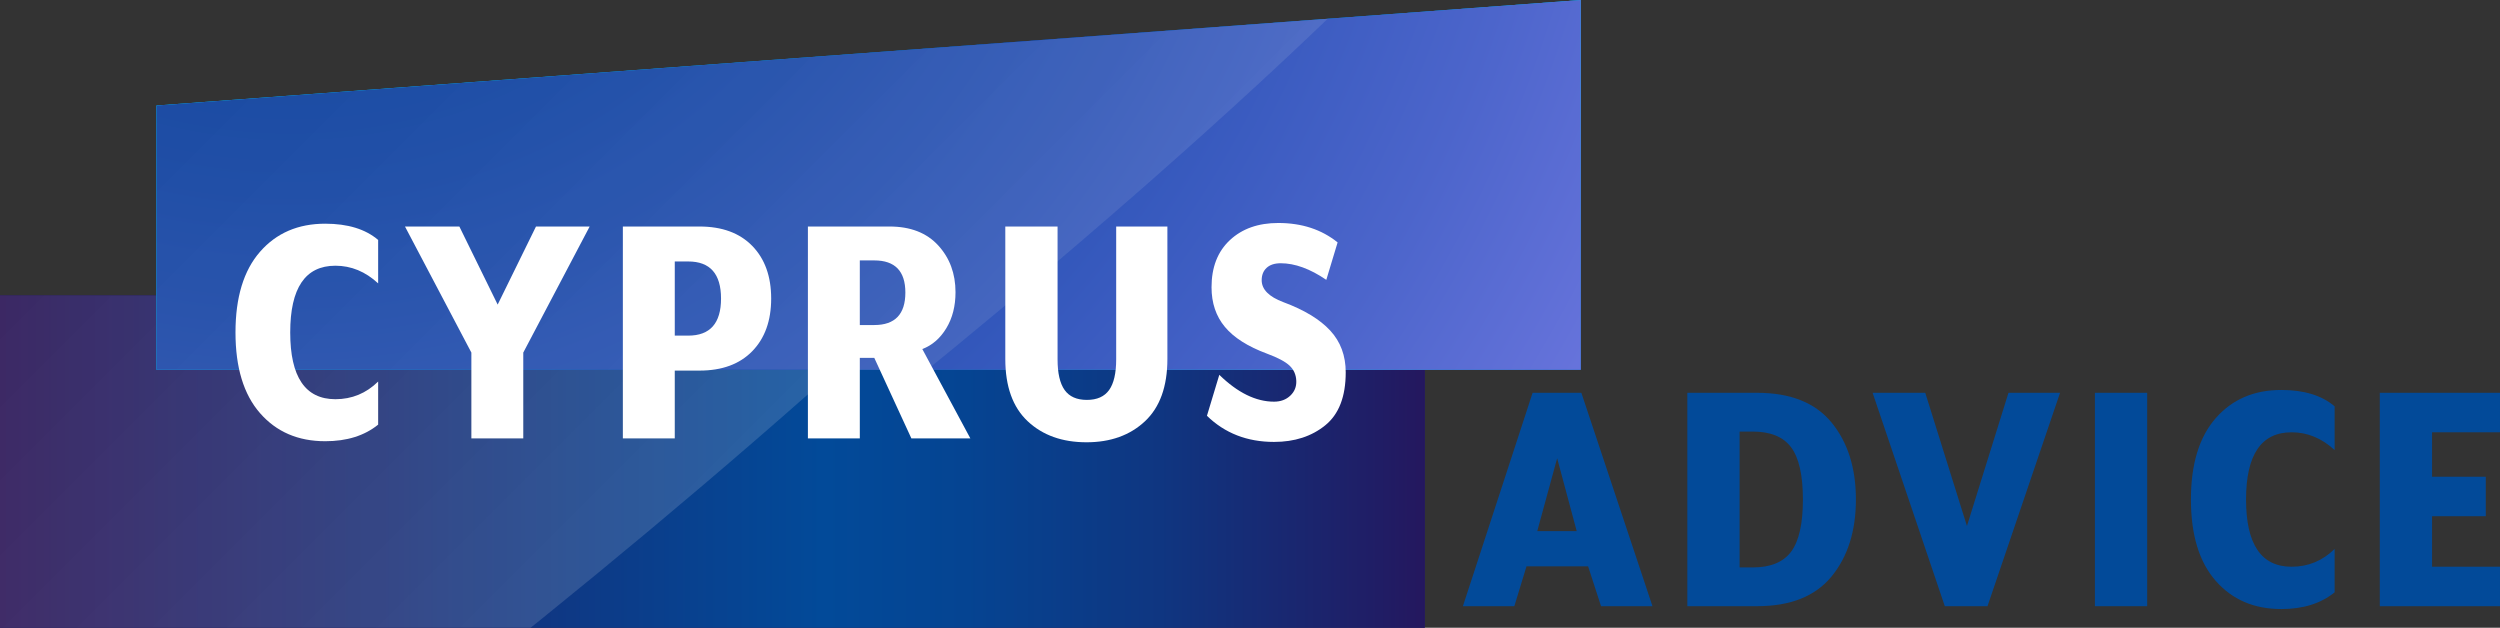<svg xmlns="http://www.w3.org/2000/svg" xmlns:xlink="http://www.w3.org/1999/xlink" id="Calque_1" viewBox="0 0 518.937 130.305"><rect x="0" y="0" width="518.937" height="130.305" fill="#333333" stroke="none"/><defs><style>.cls-1{fill:url(#linear-gradient-2);}.cls-2{fill:#fff;}.cls-3{fill:none;}.cls-4{fill:url(#linear-gradient);opacity:.15;}.cls-5{clip-path:url(#clippath-1);}.cls-6{fill:url(#Dégradé_sans_nom_31);}.cls-7{fill:#024a99;}.cls-8{fill:url(#Dégradé_sans_nom_21);}.cls-9{fill:url(#linear-gradient-3);opacity:.1;}.cls-10{fill:#252068;}.cls-11{clip-path:url(#clippath);}</style><clipPath id="clippath"><rect class="cls-3" y="61.325" width="295.746" height="68.98"></rect></clipPath><linearGradient id="D&#xE9;grad&#xE9;_sans_nom_31" x1="-18.512" y1="85.258" x2="314.258" y2="85.258" gradientUnits="userSpaceOnUse"><stop offset="0" stop-color="#2d0c51"></stop><stop offset=".569" stop-color="#024a99"></stop><stop offset=".658" stop-color="#054492"></stop><stop offset=".779" stop-color="#0f3681"></stop><stop offset=".916" stop-color="#201d65"></stop><stop offset="1" stop-color="#2d0c51"></stop></linearGradient><linearGradient id="linear-gradient" x1="155.092" y1="121.963" x2="-25.246" y2="-58.374" gradientUnits="userSpaceOnUse"><stop offset="0" stop-color="#fff"></stop><stop offset=".171" stop-color="#e9e9e9"></stop><stop offset=".526" stop-color="#b2b2b2"></stop><stop offset="1" stop-color="#616161"></stop></linearGradient><clipPath id="clippath-1"><polygon class="cls-3" points="32.471 76.766 328.127 76.766 328.127 0 32.471 21.905 32.471 76.766"></polygon></clipPath><linearGradient id="linear-gradient-2" x1="67.403" y1="-76.66" x2="288.683" y2="148.829" gradientUnits="userSpaceOnUse"><stop offset="0" stop-color="#00defd"></stop><stop offset=".184" stop-color="#00dbfb"></stop><stop offset=".263" stop-color="#00d4f7"></stop><stop offset=".321" stop-color="#00c8f0"></stop><stop offset=".37" stop-color="#00b6e5"></stop><stop offset=".412" stop-color="#009fd7"></stop><stop offset=".45" stop-color="#0083c6"></stop><stop offset=".484" stop-color="#0062b2"></stop><stop offset=".515" stop-color="#003c9c"></stop><stop offset=".787" stop-color="#00dbfc"></stop><stop offset="1" stop-color="#003c9c"></stop></linearGradient><radialGradient id="D&#xE9;grad&#xE9;_sans_nom_21" cx="65.501" cy="-79.688" fx="65.501" fy="-79.688" r="362.441" gradientTransform="translate(-5.201)" gradientUnits="userSpaceOnUse"><stop offset="0" stop-color="#003c9c"></stop><stop offset=".151" stop-color="#043e9f"></stop><stop offset=".33" stop-color="#1346a8"></stop><stop offset=".523" stop-color="#2b53b6"></stop><stop offset=".726" stop-color="#4c65cb"></stop><stop offset=".935" stop-color="#777ce5"></stop><stop offset="1" stop-color="#8685ef"></stop></radialGradient><linearGradient id="linear-gradient-3" x1="228.312" y1="74.929" x2="53.515" y2="-99.867" xlink:href="#linear-gradient"></linearGradient></defs><g id="Logoversion01-logo"><rect class="cls-10" y="61.325" width="295.746" height="68.98"></rect><g class="cls-11"><path class="cls-6" d="M64.108-81.129h167.532c45.598,0,82.618,37.02,82.618,82.618v167.537c0,45.598-37.02,82.618-82.618,82.618H64.108c-45.599,0-82.62-37.021-82.62-82.62V1.492c0-45.599,37.021-82.62,82.62-82.62Z"></path><path class="cls-4" d="M-23.391,227.833C67.056,170.41,238.593,33.507,275.952-35.654c-13.602-26.966-41.529-45.475-73.794-45.475H34.626C-11.004-81.129-47.993-44.137-47.993,1.493v167.531c0,23.016,9.418,43.828,24.602,58.809Z"></path></g><polygon class="cls-7" points="32.471 76.766 328.127 76.766 328.127 0 32.471 21.905 32.471 76.766"></polygon><g class="cls-5"><path class="cls-1" d="M105.924-115.937h148.747c44.124,0,79.947,35.823,79.947,79.947V112.756c0,44.124-35.823,79.947-79.947,79.947H105.926c-44.124,0-79.947-35.823-79.947-79.947V-35.992c0-44.123,35.822-79.945,79.945-79.945Z"></path><path class="cls-8" d="M329.128,112.756c0,40.513-33.086,73.356-73.903,73.356H105.369c-40.816,0-73.901-32.843-73.901-73.356V-35.99c0-40.513,33.086-73.357,73.901-73.357h149.856c40.817,0,73.903,32.844,73.903,73.357V112.756Z"></path><path class="cls-9" d="M55.314,177.546C142.981,121.887,309.248-10.809,345.458-77.845c-13.184-26.137-40.253-44.078-71.526-44.078H111.548c-44.228,0-80.08,35.855-80.08,80.083V120.544c0,22.309,9.129,42.481,23.846,57.002Z"></path></g><path class="cls-2" d="M67.499,91.586c-5.62,0-10.128-1.942-13.524-5.828-3.397-3.885-5.094-9.467-5.094-16.749,0-7.281,1.698-12.864,5.094-16.749,3.396-3.885,7.904-5.827,13.524-5.827,4.691,0,8.356,1.125,10.995,3.372v9.016c-2.639-2.443-5.596-3.665-8.869-3.665-6.256,0-9.383,4.618-9.383,13.854s3.127,13.854,9.383,13.854c3.42,0,6.377-1.221,8.869-3.665v8.943c-2.835,2.298-6.5,3.445-10.995,3.445Z"></path><path class="cls-2" d="M97.845,90.999v-17.812l-13.781-26.168h11.288l7.952,16.206,7.954-16.206h11.142l-13.781,26.168v17.812h-10.775Z"></path><path class="cls-2" d="M156.155,51.05c2.614,2.688,3.922,6.329,3.922,10.922,0,4.594-1.308,8.235-3.922,10.922-2.615,2.688-6.267,4.032-10.959,4.032h-5.131v14.074h-10.775v-43.981h15.906c4.691,0,8.344,1.344,10.959,4.032ZM149.668,61.972c0-5.131-2.272-7.697-6.817-7.697h-2.786v15.393h2.786c4.545,0,6.817-2.566,6.817-7.697Z"></path><path class="cls-2" d="M191.45,72.454l9.969,18.545h-12.241l-7.697-16.713h-3.005v16.713h-10.775v-43.981h16.933c4.349,0,7.72,1.308,10.115,3.922,2.394,2.615,3.592,5.853,3.592,9.712,0,2.884-.636,5.376-1.906,7.477-1.272,2.102-2.932,3.544-4.985,4.325ZM187.931,60.726c0-4.446-2.151-6.67-6.45-6.67h-3.005v13.414h3.005c4.299,0,6.45-2.247,6.45-6.744Z"></path><path class="cls-2" d="M225.534,91.806c-5.034,0-9.102-1.453-12.205-4.361-3.103-2.907-4.654-7.22-4.654-12.938v-27.488h10.849v27.561c0,2.884.488,5.01,1.466,6.377.977,1.369,2.517,2.052,4.618,2.052,2.1,0,3.64-.684,4.618-2.052.977-1.367,1.466-3.493,1.466-6.377v-27.561h10.629v27.488c0,5.718-1.552,10.031-4.655,12.938-3.103,2.908-7.147,4.361-12.131,4.361Z"></path><path class="cls-2" d="M279.337,77.292c0,5.034-1.418,8.699-4.251,10.995-2.835,2.298-6.377,3.445-10.629,3.445-5.571,0-10.214-1.807-13.927-5.424l2.566-8.503c3.812,3.714,7.598,5.571,11.362,5.571,1.367,0,2.492-.415,3.372-1.246.88-.83,1.294-1.857,1.246-3.079-.049-1.27-.513-2.32-1.393-3.152-.88-.83-2.444-1.661-4.691-2.492-3.958-1.466-6.866-3.31-8.723-5.534-1.858-2.223-2.786-4.972-2.786-8.246,0-4.153,1.27-7.415,3.812-9.786,2.54-2.37,5.888-3.555,10.042-3.555,4.886,0,8.991,1.345,12.315,4.032l-2.346,7.77c-3.372-2.297-6.524-3.445-9.456-3.445-1.271,0-2.248.319-2.932.953-.685.636-1.026,1.491-1.026,2.566,0,1.906,1.49,3.421,4.471,4.545,4.349,1.613,7.598,3.58,9.749,5.901,2.15,2.322,3.225,5.217,3.225,8.686Z"></path><path class="cls-7" d="M303.662,125.831l14.469-44.296h10.117l14.764,44.296h-10.677l-2.68-8.268h-12.793l-2.523,8.268h-10.677ZM319.091,110.254h8.195l-4.06-15.134-4.134,15.134Z"></path><path class="cls-7" d="M350.245,125.831v-44.296h14.47c6.94,0,12.095,2.056,15.466,6.164,3.371,4.11,5.057,9.438,5.057,15.983,0,6.546-1.687,11.875-5.057,15.983-3.372,4.11-8.527,6.164-15.466,6.164h-14.47ZM361.098,117.784h2.732c3.691,0,6.349-1.095,7.973-3.285,1.624-2.189,2.436-5.795,2.436-10.816s-.812-8.625-2.436-10.816c-1.624-2.189-4.282-3.285-7.973-3.285h-2.732v28.202Z"></path><path class="cls-7" d="M427.615,81.536l-15.061,44.296h-8.859l-14.987-44.296h10.926l8.655,27.65,8.62-27.65h10.705Z"></path><path class="cls-7" d="M434.849,125.831v-44.296h10.853v44.296h-10.853Z"></path><path class="cls-7" d="M473.534,126.422c-5.66,0-10.201-1.956-13.621-5.869-3.421-3.913-5.131-9.535-5.131-16.869,0-7.333,1.71-12.957,5.131-16.869,3.42-3.913,7.961-5.869,13.621-5.869,4.725,0,8.416,1.133,11.074,3.396v9.081c-2.658-2.46-5.636-3.691-8.933-3.691-6.3,0-9.45,4.651-9.45,13.953s3.149,13.953,9.45,13.953c3.445,0,6.423-1.23,8.933-3.691v9.007c-2.855,2.314-6.546,3.47-11.074,3.47Z"></path><path class="cls-7" d="M493.983,125.831v-44.296h24.953v8.195h-14.101v9.228h11.148v8.195h-11.148v10.483h14.101v8.195h-24.953Z"></path></g></svg>
